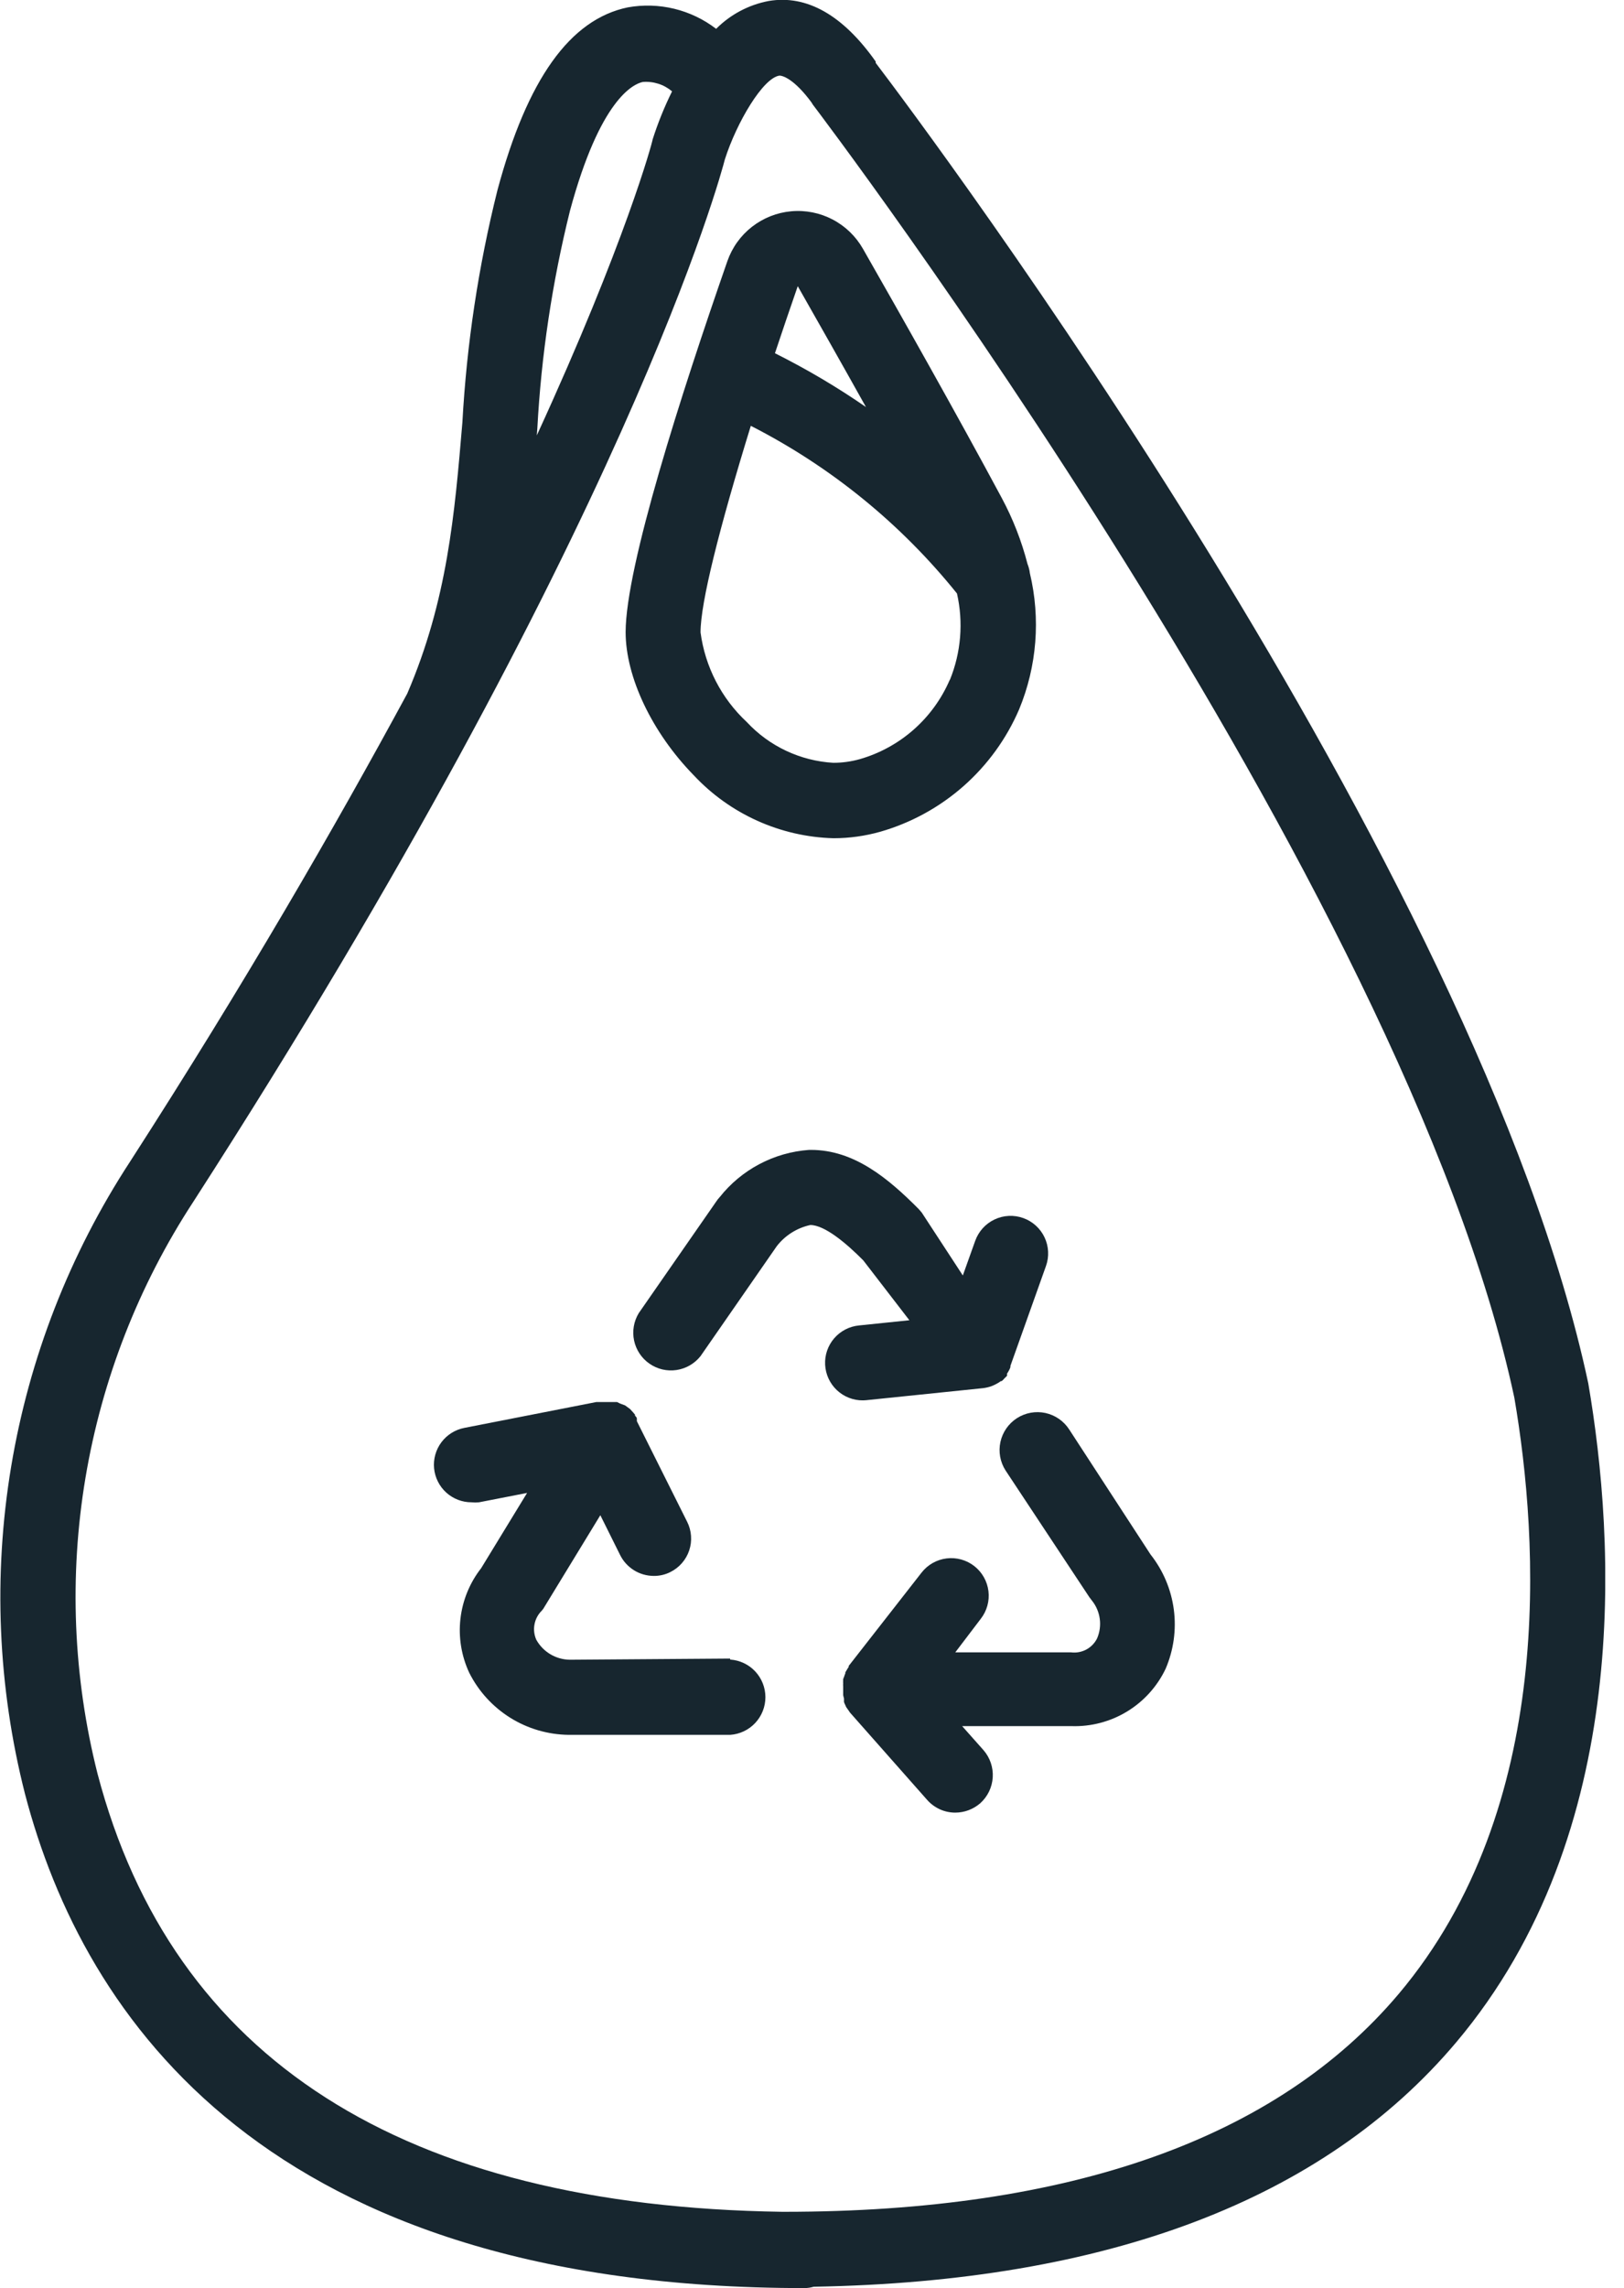 <svg fill="none" viewBox="0 0 71 100" height="100" width="71" xmlns="http://www.w3.org/2000/svg"><g clip-path="url(#clip0_5678_33001)"><path fill="#17262F" d="M37.859 61.196L42.988 60.668C43.105 60.653 43.221 60.626 43.332 60.588C43.455 60.541 43.573 60.482 43.684 60.412L43.757 60.361H43.794C43.844 60.318 43.891 60.271 43.933 60.221C43.967 60.191 43.999 60.16 44.028 60.126V60.082V60.031C44.058 59.989 44.085 59.944 44.109 59.899C44.135 59.852 44.157 59.803 44.175 59.752V59.694L45.728 55.334C45.801 55.131 45.833 54.916 45.822 54.7C45.812 54.485 45.759 54.274 45.667 54.079C45.575 53.884 45.445 53.709 45.285 53.564C45.125 53.419 44.938 53.307 44.736 53.235C44.532 53.162 44.317 53.13 44.102 53.141C43.886 53.151 43.675 53.204 43.48 53.297C43.285 53.389 43.111 53.518 42.966 53.678C42.821 53.838 42.709 54.025 42.636 54.228L42.094 55.744L40.299 52.997L40.167 52.843C38.834 51.502 37.346 50.256 35.456 50.256H35.375C34.615 50.31 33.875 50.521 33.201 50.877C32.527 51.233 31.935 51.725 31.462 52.323C31.41 52.377 31.364 52.435 31.323 52.498L27.924 57.393C27.707 57.752 27.635 58.18 27.722 58.59C27.81 59 28.05 59.361 28.395 59.6C28.739 59.839 29.162 59.938 29.577 59.876C29.991 59.815 30.367 59.597 30.627 59.269L33.961 54.462C34.326 53.992 34.845 53.665 35.426 53.539C36.057 53.539 37.009 54.345 37.742 55.085L39.757 57.701L37.559 57.928C37.137 57.968 36.748 58.169 36.471 58.489C36.194 58.809 36.052 59.224 36.074 59.646C36.096 60.069 36.28 60.467 36.588 60.757C36.896 61.047 37.304 61.207 37.727 61.203L37.859 61.196Z"></path><path fill="#17262F" d="M50.3 67.937L46.747 62.478C46.51 62.109 46.136 61.849 45.707 61.755C45.278 61.662 44.83 61.743 44.461 61.98C44.092 62.217 43.832 62.591 43.738 63.02C43.645 63.448 43.725 63.897 43.962 64.266L47.626 69.805L47.743 69.959C47.926 70.188 48.042 70.463 48.081 70.753C48.12 71.043 48.079 71.339 47.963 71.608C47.86 71.814 47.696 71.984 47.492 72.093C47.289 72.201 47.056 72.245 46.827 72.216H41.764L42.878 70.75C43.146 70.407 43.267 69.972 43.214 69.54C43.161 69.108 42.939 68.714 42.596 68.446C42.253 68.178 41.818 68.057 41.385 68.11C40.953 68.163 40.56 68.385 40.292 68.728L37.104 72.809C37.102 72.824 37.102 72.839 37.104 72.853C37.072 72.898 37.043 72.944 37.016 72.992L36.958 73.088C36.958 73.088 36.958 73.088 36.958 73.132C36.938 73.177 36.92 73.223 36.907 73.271C36.89 73.309 36.875 73.348 36.863 73.388C36.858 73.405 36.858 73.422 36.863 73.439C36.858 73.486 36.858 73.532 36.863 73.579C36.858 73.62 36.858 73.662 36.863 73.703V73.806C36.863 73.806 36.863 73.872 36.863 73.901V74.011C36.865 74.035 36.865 74.06 36.863 74.084C36.872 74.134 36.884 74.183 36.899 74.231C36.897 74.262 36.897 74.294 36.899 74.326V74.385C36.914 74.433 36.934 74.479 36.958 74.524C36.969 74.557 36.984 74.589 37.002 74.619L37.038 74.67L37.126 74.795C37.144 74.827 37.166 74.857 37.192 74.883L40.533 78.663C40.687 78.838 40.877 78.978 41.089 79.075C41.301 79.171 41.531 79.22 41.764 79.22C42.166 79.219 42.553 79.074 42.856 78.81C43.18 78.519 43.376 78.112 43.402 77.677C43.428 77.243 43.282 76.815 42.995 76.487L42.065 75.44H46.849C47.704 75.467 48.548 75.244 49.278 74.799C50.008 74.354 50.593 73.706 50.96 72.934C51.31 72.119 51.434 71.224 51.318 70.344C51.202 69.465 50.85 68.633 50.3 67.937Z"></path><path fill="#17262F" d="M31.917 72.487L24.912 72.538C24.613 72.535 24.32 72.452 24.062 72.299C23.805 72.146 23.593 71.928 23.447 71.666C23.353 71.456 23.325 71.222 23.367 70.996C23.409 70.769 23.518 70.561 23.681 70.399C23.731 70.346 23.773 70.287 23.806 70.223L26.246 66.222L27.11 67.959C27.245 68.233 27.454 68.463 27.713 68.625C27.971 68.787 28.27 68.873 28.576 68.875C28.83 68.879 29.081 68.821 29.308 68.706C29.501 68.61 29.673 68.477 29.814 68.315C29.956 68.152 30.064 67.964 30.132 67.759C30.2 67.555 30.227 67.339 30.211 67.125C30.196 66.91 30.138 66.7 30.041 66.508L27.843 62.112V61.994C27.843 61.95 27.792 61.907 27.762 61.87V61.826L27.674 61.723C27.647 61.69 27.618 61.658 27.587 61.628L27.55 61.584L27.44 61.504L27.33 61.423L27.11 61.342L26.978 61.276H26.92H26.832H26.685H26.502H26.282H26.158H26.07L20.303 62.405C19.902 62.482 19.543 62.706 19.298 63.033C19.053 63.361 18.939 63.768 18.978 64.175C19.018 64.582 19.208 64.96 19.511 65.234C19.815 65.508 20.209 65.659 20.618 65.658C20.726 65.669 20.834 65.669 20.941 65.658L23.044 65.248L21.036 68.537C20.535 69.177 20.222 69.943 20.13 70.75C20.038 71.557 20.172 72.374 20.516 73.11C20.921 73.915 21.54 74.594 22.305 75.073C23.07 75.551 23.951 75.809 24.854 75.821H24.912H31.924C32.341 75.793 32.733 75.607 33.018 75.302C33.304 74.996 33.463 74.594 33.463 74.176C33.463 73.757 33.304 73.355 33.018 73.049C32.733 72.744 32.341 72.559 31.924 72.531L31.917 72.487Z"></path><path fill="#17262F" d="M45.025 25.051C45.009 24.913 44.974 24.777 44.922 24.648C44.663 23.644 44.285 22.675 43.794 21.761C41.808 18.061 39.398 13.797 37.727 10.873C37.417 10.328 36.956 9.883 36.399 9.592C35.843 9.301 35.214 9.177 34.589 9.234C33.963 9.291 33.368 9.528 32.873 9.914C32.378 10.301 32.006 10.822 31.799 11.416C29.777 17.226 27.359 24.751 27.352 27.623C27.352 29.594 28.51 32.019 30.327 33.88C31.113 34.721 32.057 35.397 33.106 35.87C34.155 36.343 35.288 36.603 36.438 36.635C37.131 36.635 37.822 36.538 38.489 36.35C39.833 35.963 41.075 35.282 42.124 34.358C43.173 33.432 44.004 32.286 44.556 31.001C45.335 29.116 45.499 27.034 45.025 25.051ZM37.859 17.79C36.59 16.913 35.26 16.128 33.88 15.438C34.196 14.493 34.525 13.518 34.877 12.507C35.727 14.002 36.775 15.848 37.859 17.79ZM41.523 29.711C41.165 30.543 40.627 31.286 39.948 31.885C39.269 32.484 38.465 32.926 37.595 33.177C37.216 33.284 36.824 33.338 36.43 33.338C34.988 33.254 33.633 32.616 32.65 31.558C31.541 30.526 30.826 29.14 30.627 27.638C30.627 26.334 31.441 23.102 32.825 18.611C36.313 20.39 39.384 22.887 41.838 25.938C42.124 27.198 42.016 28.515 41.53 29.711H41.523Z"></path><path fill="#17262F" d="M69.439 60.463C64.618 37.837 40.489 5.649 38.284 2.748C38.287 2.728 38.287 2.708 38.284 2.689C36.863 0.674 35.28 -0.242 33.602 0.044C32.733 0.209 31.933 0.633 31.309 1.26C30.766 0.843 30.142 0.545 29.477 0.383C28.812 0.222 28.121 0.201 27.447 0.322C24.927 0.843 23.051 3.451 21.747 8.316C20.915 11.643 20.403 15.041 20.215 18.464C19.878 22.457 19.563 26.224 17.805 30.312C14.654 36.13 10.72 42.951 5.686 50.769C3.048 54.806 1.278 59.346 0.487 64.102C-0.304 68.858 -0.098 73.727 1.092 78.4C3.664 88.24 11.723 100 35.17 100C35.306 100 35.442 99.98 35.573 99.941C48.41 99.722 57.862 96.139 63.665 89.258C71.402 80.078 70.611 67.314 69.439 60.463ZM23.491 18.735C23.664 15.522 24.143 12.333 24.919 9.21C26.238 4.33 27.689 3.671 28.099 3.583C28.33 3.563 28.561 3.59 28.782 3.66C29.002 3.73 29.206 3.844 29.382 3.993C29.046 4.672 28.762 5.375 28.532 6.096C28.532 6.177 27.352 10.58 23.469 19.028L23.491 18.735ZM61.152 87.141C55.81 93.472 46.776 96.666 34.298 96.666H34.196C17.622 96.424 7.54 89.991 4.264 77.52C3.197 73.292 3.017 68.888 3.737 64.586C4.458 60.284 6.062 56.178 8.448 52.528C27.447 23.036 31.55 7.518 31.69 6.968C32.203 5.356 33.36 3.4 34.078 3.305C34.254 3.305 34.76 3.502 35.478 4.477L35.536 4.572C35.793 4.909 61.43 38.672 66.207 61.093C67.27 67.307 68.032 78.979 61.152 87.141Z"></path></g><defs><clipPath id="clip0_5678_33001"><rect fill="white" height="100" width="70.179"></rect></clipPath></defs></svg>